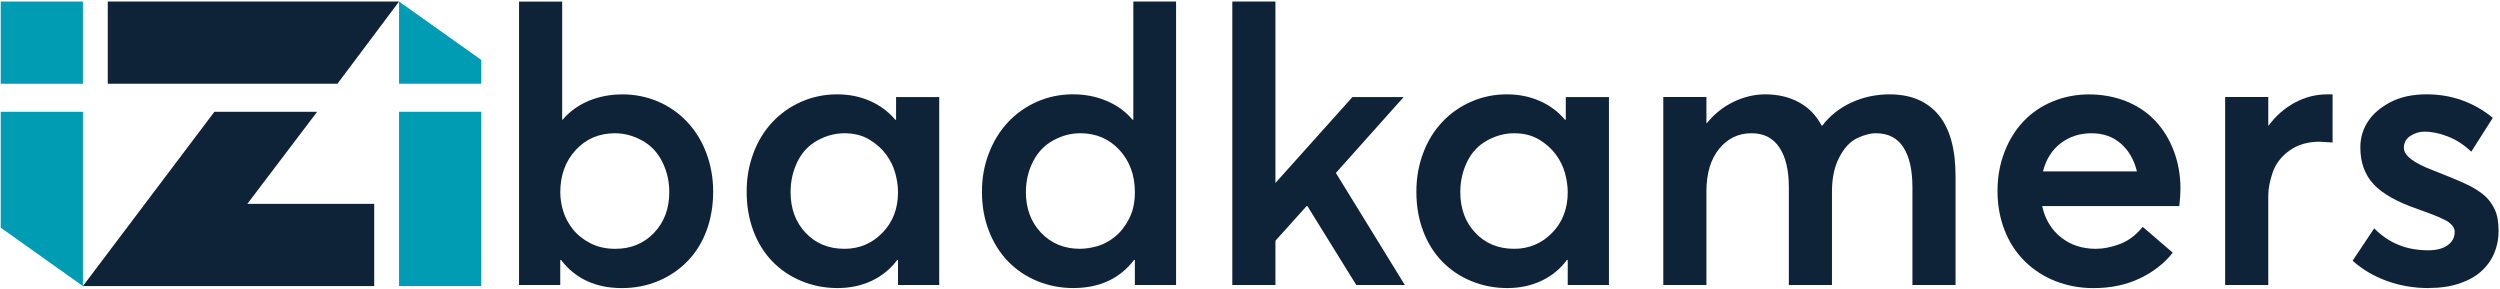 <?xml version="1.0" encoding="UTF-8"?>
<svg xmlns="http://www.w3.org/2000/svg" width="1255" height="145" viewBox="0 0 1255 145" fill="none">
  <path d="M169.39 42.04L200.33 0.77H54.1V42.04H169.39Z" fill="#0F2338"></path>
  <path d="M41.62 143.61H187.85V102.35H124.15L159.21 56.11H107.63L41.62 143.61Z" fill="#0F2338"></path>
  <path d="M41.62 0.77H0.36V42.04H41.62V0.77Z" fill="#009CB4"></path>
  <path d="M0.36 56.11V114.3L41.62 143.61V56.11H0.36Z" fill="#009CB4"></path>
  <path d="M200.33 143.61H241.6V56.11H200.33V143.61Z" fill="#009CB4"></path>
  <path d="M241.6 30.09L200.33 0.77V42.04H241.6V30.09Z" fill="#009CB4"></path>
  <path d="M312.39 47.37C318.7 47.37 324.67 48.56 330.27 50.95C335.88 53.34 340.77 56.75 344.96 61.2C349.15 65.64 352.37 70.9 354.63 76.95C356.88 83.01 358.01 89.46 358.01 96.28C358.01 103.1 356.88 109.91 354.63 115.91C352.37 121.9 349.15 127.03 344.96 131.28C340.77 135.54 335.87 138.82 330.27 141.14C324.66 143.46 318.64 144.62 312.19 144.62C299.04 144.62 288.86 139.91 281.64 130.51H281.25V143.08H260.56V0.79H282.21V60.14H282.4C285.88 56.02 290.23 52.86 295.45 50.67C300.67 48.48 306.31 47.38 312.37 47.38L312.39 47.37ZM308.91 124.9C316.77 124.9 323.25 122.22 328.34 116.87C333.43 111.53 335.98 104.72 335.98 96.48C335.98 90.94 334.79 85.81 332.4 81.11C330.01 76.4 326.63 72.86 322.25 70.48C317.87 68.1 313.36 66.9 308.72 66.9C300.73 66.9 294.15 69.7 289 75.31C283.84 80.92 281.27 87.97 281.27 96.48C281.27 99.57 281.75 102.73 282.72 105.95C283.69 109.17 285.3 112.2 287.55 115.04C289.8 117.88 292.74 120.23 296.35 122.1C299.96 123.97 304.15 124.91 308.92 124.91L308.91 124.9Z" fill="#0F2338"></path>
  <path d="M449.84 48.72H471.49V143.07H450.8V130.5H450.41C447.06 135.01 442.8 138.49 437.65 140.94C432.49 143.39 426.76 144.61 420.44 144.61C414.12 144.61 408.13 143.45 402.46 141.13C396.79 138.81 391.89 135.52 387.77 131.27C383.64 127.02 380.45 121.89 378.2 115.9C375.94 109.9 374.82 103.37 374.82 96.27C374.82 89.17 375.95 83 378.2 76.94C380.45 70.88 383.65 65.66 387.77 61.28C391.89 56.9 396.76 53.48 402.37 51.03C407.98 48.58 413.93 47.36 420.25 47.36C426.18 47.36 431.66 48.46 436.68 50.65C441.7 52.84 445.96 56 449.44 60.12H449.83V48.71L449.84 48.72ZM423.93 124.9C431.4 124.9 437.75 122.22 442.97 116.87C448.19 111.53 450.8 104.72 450.8 96.48C450.8 93.51 450.35 90.36 449.45 87C448.55 83.65 447 80.49 444.81 77.53C442.62 74.56 439.78 72.05 436.3 69.99C432.82 67.93 428.69 66.9 423.93 66.9C419.17 66.9 414.78 68.09 410.4 70.48C406.02 72.87 402.67 76.41 400.35 81.11C398.03 85.82 396.87 90.94 396.87 96.48C396.87 104.73 399.38 111.53 404.41 116.87C409.44 122.22 415.94 124.9 423.94 124.9H423.93Z" fill="#0F2338"></path>
  <path d="M568.93 0.77H590.39V143.06H569.7V130.49H569.31C562.09 139.9 551.91 144.6 538.76 144.6C532.44 144.6 526.45 143.44 520.78 141.12C515.11 138.8 510.21 135.51 506.09 131.26C501.96 127.01 498.74 121.88 496.42 115.89C494.1 109.89 492.94 103.36 492.94 96.26C492.94 89.16 494.1 82.99 496.42 76.93C498.74 70.87 501.96 65.65 506.09 61.27C510.22 56.89 515.08 53.47 520.69 51.02C526.3 48.57 532.26 47.35 538.57 47.35C544.88 47.35 550.27 48.45 555.49 50.64C560.71 52.83 565.06 55.99 568.54 60.11H568.93V0.76V0.77ZM542.06 124.89C544.9 124.89 547.86 124.44 550.95 123.54C554.04 122.64 556.97 121.06 559.75 118.8C562.52 116.55 564.87 113.55 566.81 109.81C568.74 106.07 569.71 101.63 569.71 96.47C569.71 87.96 567.13 80.91 561.98 75.3C556.82 69.69 550.25 66.89 542.26 66.89C537.62 66.89 533.11 68.08 528.73 70.47C524.35 72.86 520.96 76.4 518.58 81.1C516.19 85.81 515 90.93 515 96.47C515 104.72 517.54 111.52 522.64 116.86C527.73 122.21 534.21 124.89 542.07 124.89H542.06Z" fill="#0F2338"></path>
  <path d="M656.32 103.44H655.93L640.27 120.84V143.07H618.62V0.78H640.27V91.84L678.93 48.72H704.64L670.61 86.81L705.22 143.07H680.86L656.31 103.44H656.32Z" fill="#0F2338"></path>
  <path d="M786.04 48.72H807.69V143.07H787V130.5H786.61C783.26 135.01 779 138.49 773.85 140.94C768.69 143.39 762.96 144.61 756.64 144.61C750.32 144.61 744.33 143.45 738.66 141.13C732.99 138.81 728.09 135.52 723.97 131.27C719.84 127.02 716.65 121.89 714.4 115.9C712.14 109.9 711.02 103.37 711.02 96.27C711.02 89.17 712.15 83 714.4 76.94C716.65 70.88 719.85 65.66 723.97 61.28C728.09 56.9 732.96 53.48 738.57 51.03C744.18 48.58 750.13 47.36 756.45 47.36C762.38 47.36 767.86 48.46 772.88 50.65C777.9 52.84 782.16 56 785.64 60.12H786.03V48.71L786.04 48.72ZM760.13 124.9C767.6 124.9 773.95 122.22 779.17 116.87C784.39 111.53 787 104.72 787 96.48C787 93.51 786.55 90.36 785.65 87C784.75 83.65 783.2 80.49 781.01 77.53C778.82 74.56 775.98 72.05 772.5 69.99C769.02 67.93 764.89 66.9 760.13 66.9C755.37 66.9 750.98 68.09 746.6 70.48C742.22 72.87 738.87 76.41 736.55 81.11C734.23 85.82 733.07 90.94 733.07 96.48C733.07 104.73 735.58 111.53 740.61 116.87C745.64 122.22 752.14 124.9 760.14 124.9H760.13Z" fill="#0F2338"></path>
  <path d="M948.63 47.37C959.2 47.37 967.35 50.79 973.09 57.62C978.82 64.45 981.69 74.76 981.69 88.55V143.07H960.04V93.96C960.04 85.33 958.52 78.66 955.5 73.95C952.47 69.24 947.86 66.89 941.68 66.89C938.84 66.89 935.69 67.73 932.21 69.4C928.73 71.08 925.76 74.27 923.32 78.97C920.87 83.68 919.65 89.38 919.65 96.08V143.06H898V93.95C898 85.44 896.42 78.81 893.26 74.04C890.1 69.27 885.43 66.89 879.24 66.89C872.67 66.89 867.25 69.5 863 74.72C858.75 79.94 856.62 87.07 856.62 96.08V143.06H834.97V48.71H856.62V61.86H856.81C860.55 57.22 865.03 53.64 870.25 51.13C875.47 48.61 880.79 47.36 886.2 47.36C892.51 47.36 898.12 48.68 903.02 51.32C907.92 53.96 911.72 57.86 914.43 63.02H914.82C918.69 57.99 923.58 54.13 929.51 51.42C935.44 48.71 941.82 47.36 948.65 47.36L948.63 47.37Z" fill="#0F2338"></path>
  <path d="M1094.59 94.74C1094.59 97.06 1094.4 99.96 1094.01 103.44H1025.18C1026.59 110.01 1029.72 115.23 1034.56 119.1C1039.39 122.97 1045.22 124.9 1052.06 124.9C1055.93 124.9 1059.98 124.1 1064.24 122.48C1068.49 120.87 1072.29 118 1075.64 113.88L1090.72 126.84C1086.59 132.12 1081.12 136.41 1074.28 139.7C1067.45 142.99 1059.65 144.63 1050.89 144.63C1044.19 144.63 1037.87 143.47 1031.94 141.15C1026.01 138.83 1020.86 135.51 1016.48 131.19C1012.1 126.87 1008.71 121.69 1006.33 115.63C1003.94 109.57 1002.75 103 1002.75 95.91C1002.75 88.82 1003.91 82.44 1006.23 76.38C1008.55 70.32 1011.77 65.14 1015.89 60.82C1020.01 56.5 1024.91 53.19 1030.59 50.87C1036.26 48.55 1042.32 47.39 1048.76 47.39C1055.2 47.39 1061.68 48.55 1067.42 50.87C1073.15 53.19 1078.02 56.48 1082.02 60.73C1086.01 64.99 1089.1 70.05 1091.3 75.91C1093.49 81.78 1094.59 88.06 1094.59 94.76V94.74ZM1049.93 66.9C1044 66.9 1038.84 68.58 1034.46 71.93C1030.08 75.28 1027.11 79.98 1025.57 86.04H1072.74C1071.32 80.24 1068.64 75.6 1064.71 72.12C1060.78 68.64 1055.85 66.9 1049.92 66.9H1049.93Z" fill="#0F2338"></path>
  <path d="M1168.25 47.37H1170.96V71.53L1164.39 71.14C1158.46 71.14 1153.43 72.62 1149.31 75.59C1145.19 78.56 1142.38 82.2 1140.9 86.51C1139.41 90.83 1138.67 94.79 1138.67 98.4V143.06H1117.02V48.71H1138.67V63.02H1138.86C1142.47 58.12 1146.85 54.29 1152.01 51.51C1157.16 48.74 1162.57 47.36 1168.25 47.36V47.37Z" fill="#0F2338"></path>
  <path d="M1219.09 144.61C1211.74 144.61 1204.78 143.42 1198.21 141.03C1191.64 138.65 1185.9 135.26 1181.01 130.88L1191.84 114.64C1195.58 118.38 1199.67 121.15 1204.12 122.95C1208.56 124.75 1213.56 125.65 1219.1 125.65C1223.09 125.65 1226.29 124.81 1228.67 123.14C1231.05 121.46 1232.25 119.21 1232.25 116.37C1232.25 114.69 1231.28 113.11 1229.35 111.63C1227.42 110.15 1222.2 107.93 1213.69 104.96C1203.25 101.36 1195.84 97.16 1191.46 92.39C1187.08 87.62 1184.89 81.5 1184.89 74.03C1184.89 69.26 1186.14 64.94 1188.66 61.07C1191.17 57.2 1194.94 53.95 1199.97 51.31C1205 48.67 1211.05 47.35 1218.15 47.35C1230.65 47.35 1241.73 51.28 1251.4 59.14L1240.57 76.15C1237.09 72.8 1233.26 70.29 1229.07 68.61C1224.88 66.93 1220.85 66.09 1216.99 66.09C1214.54 66.09 1212.22 66.8 1210.03 68.22C1207.84 69.64 1206.74 71.64 1206.74 74.21C1206.74 78.08 1211.7 81.88 1221.63 85.61C1231.17 89.35 1237.38 91.99 1240.28 93.54C1243.18 95.09 1245.6 96.73 1247.53 98.47C1249.46 100.21 1251.07 102.43 1252.36 105.14C1253.65 107.85 1254.29 111.46 1254.29 115.97C1254.29 119.96 1253.55 123.7 1252.07 127.18C1250.59 130.66 1248.4 133.69 1245.5 136.27C1242.6 138.85 1238.93 140.88 1234.48 142.36C1230.03 143.84 1224.91 144.58 1219.11 144.58L1219.09 144.61Z" fill="#0F2338"></path>
</svg>
